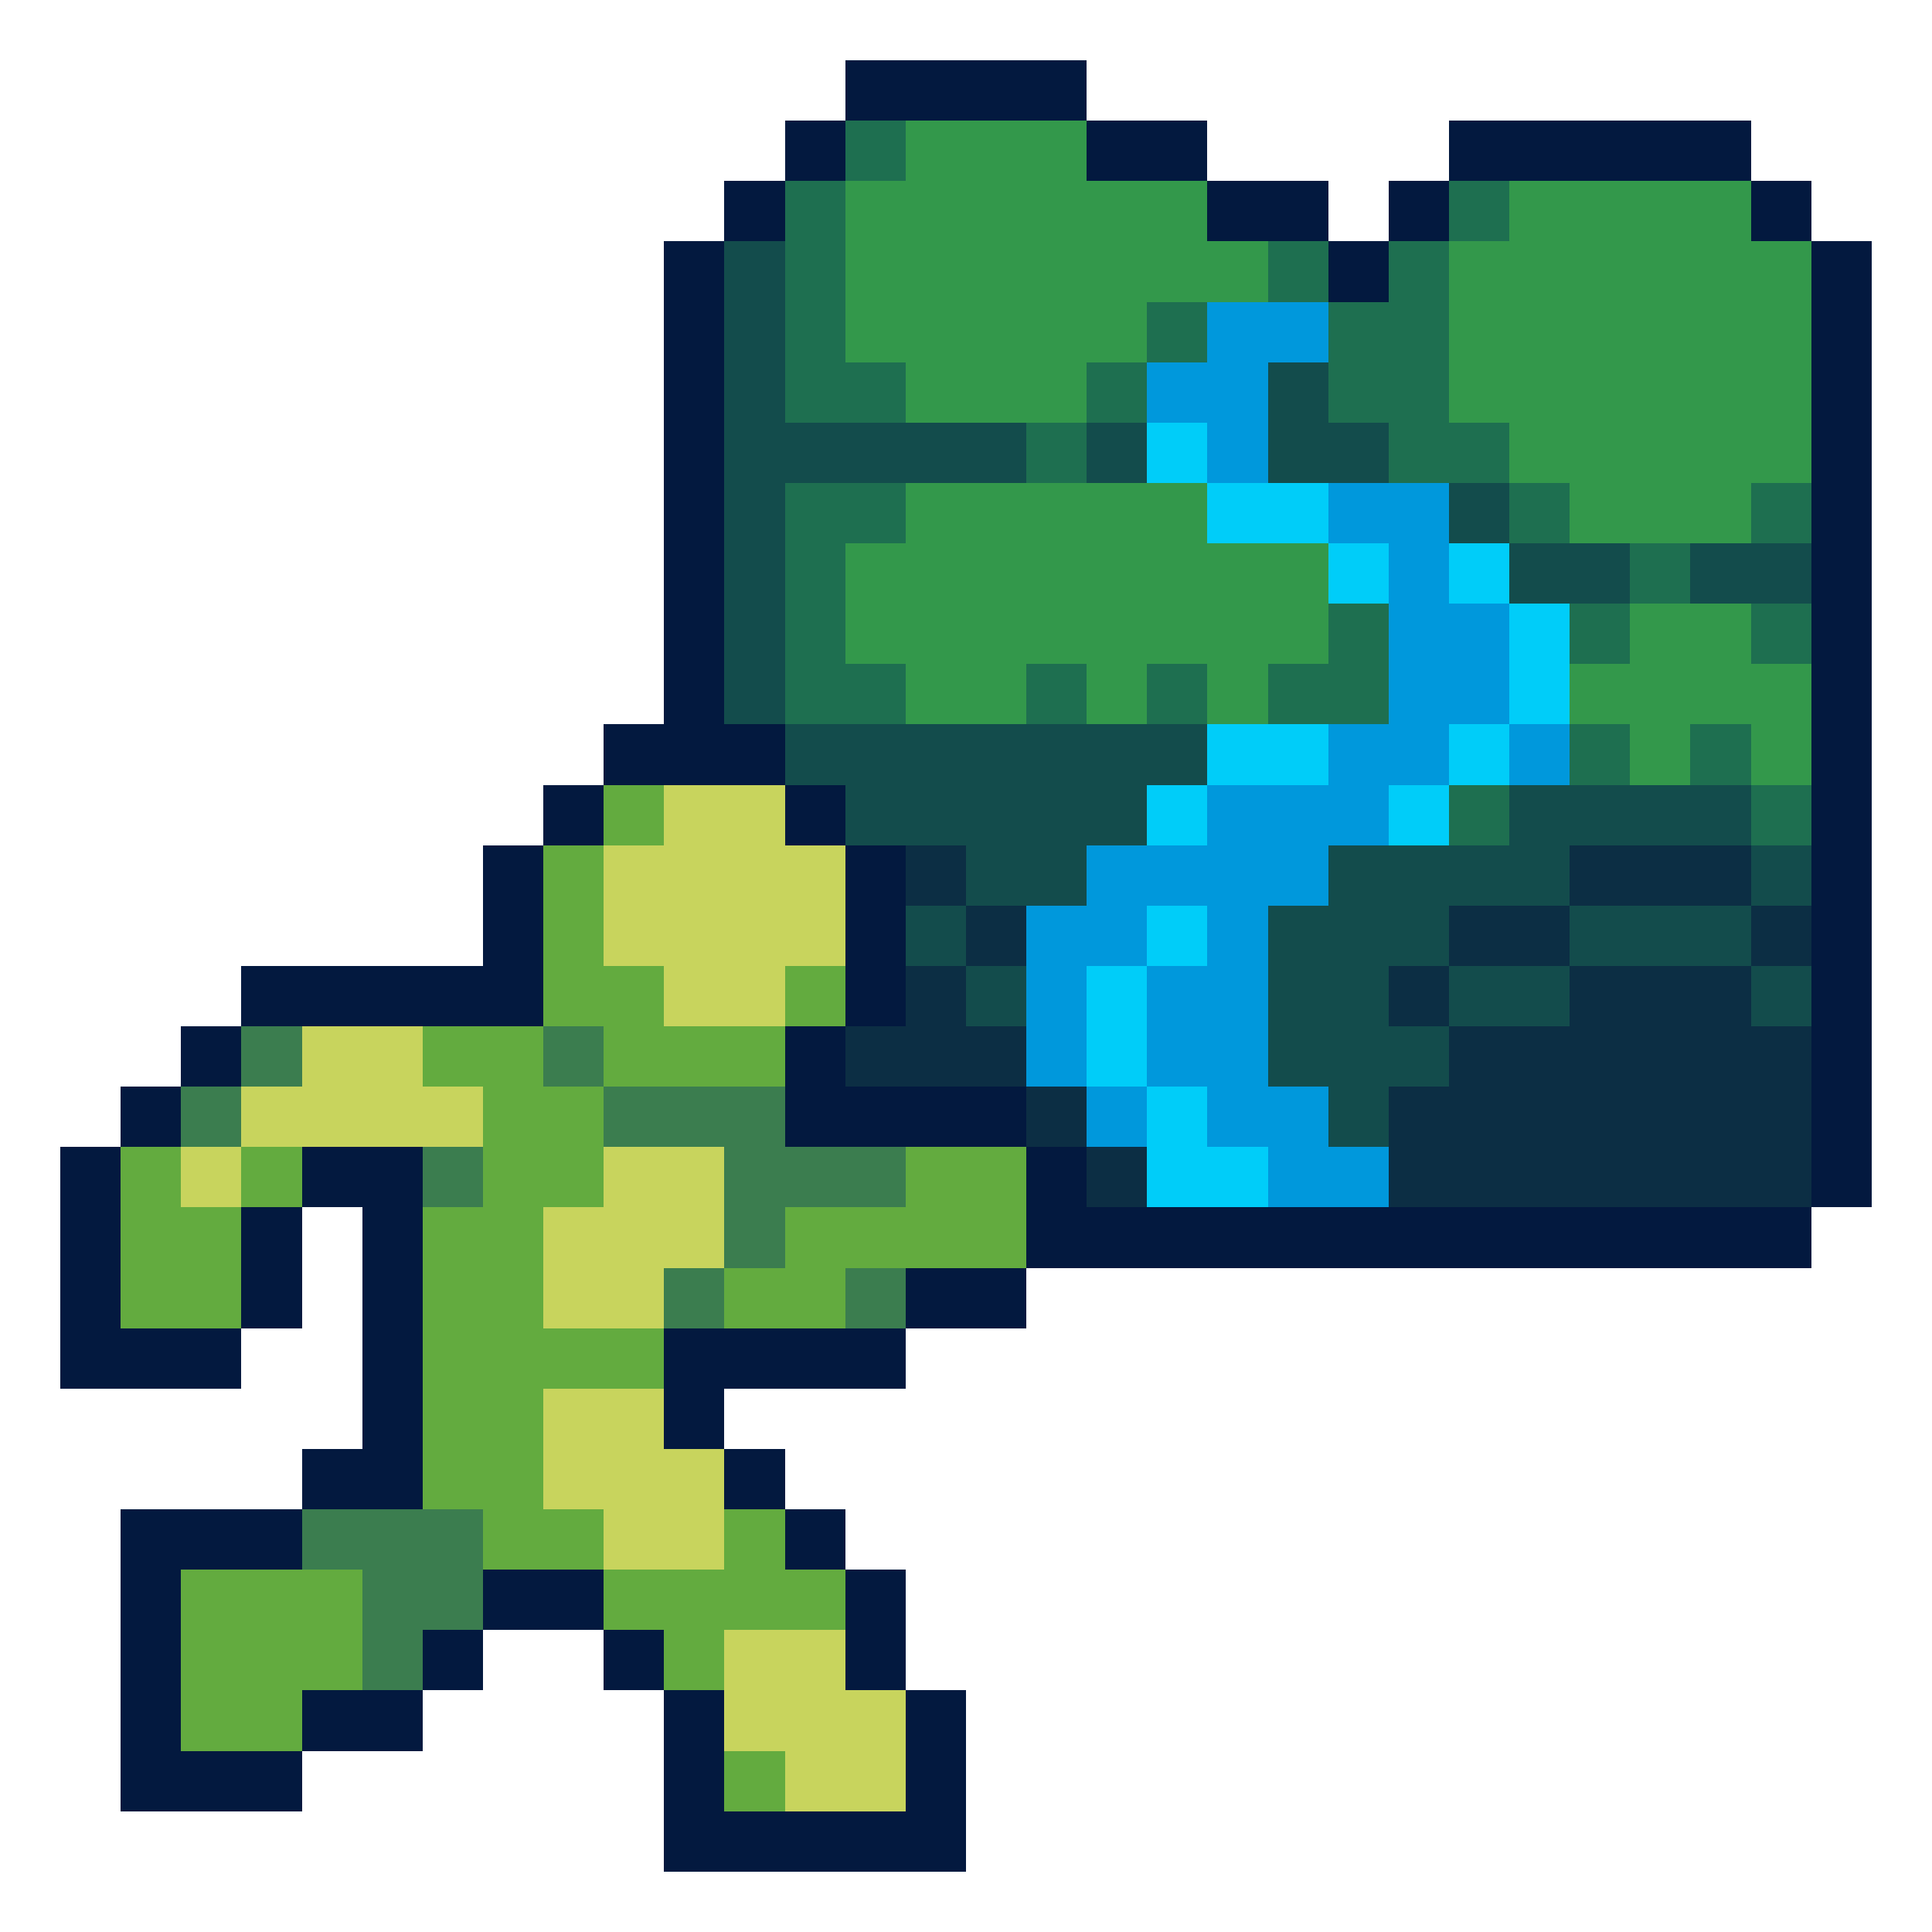 <svg xmlns="http://www.w3.org/2000/svg" viewBox="0 -0.5 32 32" shape-rendering="crispEdges">
<path stroke="#03193f" d="M14 1h4M13 2h1M18 2h2M24 2h5M12 3h1M20 3h2M23 3h1M29 3h1M11 4h1M22 4h1M30 4h1M11 5h1M30 5h1M11 6h1M30 6h1M11 7h1M30 7h1M11 8h1M30 8h1M11 9h1M30 9h1M11 10h1M30 10h1M11 11h1M30 11h1M10 12h3M30 12h1M9 13h1M13 13h1M30 13h1M8 14h1M14 14h1M30 14h1M8 15h1M14 15h1M30 15h1M4 16h5M14 16h1M30 16h1M3 17h1M13 17h1M30 17h1M2 18h1M13 18h4M30 18h1M1 19h1M5 19h2M17 19h1M30 19h1M1 20h1M4 20h1M6 20h1M17 20h13M1 21h1M4 21h1M6 21h1M15 21h2M1 22h3M6 22h1M11 22h4M6 23h1M11 23h1M5 24h2M12 24h1M2 25h3M13 25h1M2 26h1M8 26h2M14 26h1M2 27h1M7 27h1M10 27h1M14 27h1M2 28h1M5 28h2M11 28h1M15 28h1M2 29h3M11 29h1M15 29h1M11 30h5" />
<path stroke="#1e6f50" d="M14 2h1M13 3h1M24 3h1M13 4h1M21 4h1M23 4h1M13 5h1M19 5h1M22 5h2M13 6h2M18 6h1M22 6h2M17 7h1M23 7h2M13 8h2M25 8h1M29 8h1M13 9h1M27 9h1M13 10h1M22 10h1M26 10h1M29 10h1M13 11h2M17 11h1M19 11h1M21 11h2M26 12h1M28 12h1M24 13h1M29 13h1" />
<path stroke="#33984b" d="M15 2h3M14 3h6M25 3h4M14 4h7M24 4h6M14 5h5M24 5h6M15 6h3M24 6h6M25 7h5M15 8h5M26 8h3M14 9h8M14 10h8M27 10h2M15 11h2M18 11h1M20 11h1M26 11h4M27 12h1M29 12h1" />
<path stroke="#134c4c" d="M12 4h1M12 5h1M12 6h1M21 6h1M12 7h5M18 7h1M21 7h2M12 8h1M24 8h1M12 9h1M25 9h2M28 9h2M12 10h1M12 11h1M13 12h7M14 13h5M25 13h4M16 14h2M22 14h4M29 14h1M15 15h1M21 15h3M26 15h3M16 16h1M21 16h2M24 16h2M29 16h1M21 17h3M22 18h1" />
<path stroke="#0098dc" d="M20 5h2M19 6h2M20 7h1M22 8h2M23 9h1M23 10h2M23 11h2M22 12h2M25 12h1M20 13h3M18 14h4M17 15h2M20 15h1M17 16h1M19 16h2M17 17h1M19 17h2M18 18h1M20 18h2M21 19h2" />
<path stroke="#00cdf9" d="M19 7h1M20 8h2M22 9h1M24 9h1M25 10h1M25 11h1M20 12h2M24 12h1M19 13h1M23 13h1M19 15h1M18 16h1M18 17h1M19 18h1M19 19h2" />
<path stroke="#63ab3f" d="M10 13h1M9 14h1M9 15h1M9 16h2M13 16h1M7 17h2M10 17h3M8 18h2M2 19h1M4 19h1M8 19h2M15 19h2M2 20h2M7 20h2M13 20h4M2 21h2M7 21h2M12 21h2M7 22h4M7 23h2M7 24h2M8 25h2M12 25h1M3 26h3M10 26h4M3 27h3M11 27h1M3 28h2M12 29h1" />
<path stroke="#c8d45d" d="M11 13h2M10 14h4M10 15h4M11 16h2M5 17h2M4 18h4M3 19h1M10 19h2M9 20h3M9 21h2M9 23h2M9 24h3M10 25h2M12 27h2M12 28h3M13 29h2" />
<path stroke="#0c2e44" d="M15 14h1M26 14h3M16 15h1M24 15h2M29 15h1M15 16h1M23 16h1M26 16h3M14 17h3M24 17h6M17 18h1M23 18h7M18 19h1M23 19h7" />
<path stroke="#3b7d4f" d="M4 17h1M9 17h1M3 18h1M10 18h3M7 19h1M12 19h3M12 20h1M11 21h1M14 21h1M5 25h3M6 26h2M6 27h1" />
</svg>